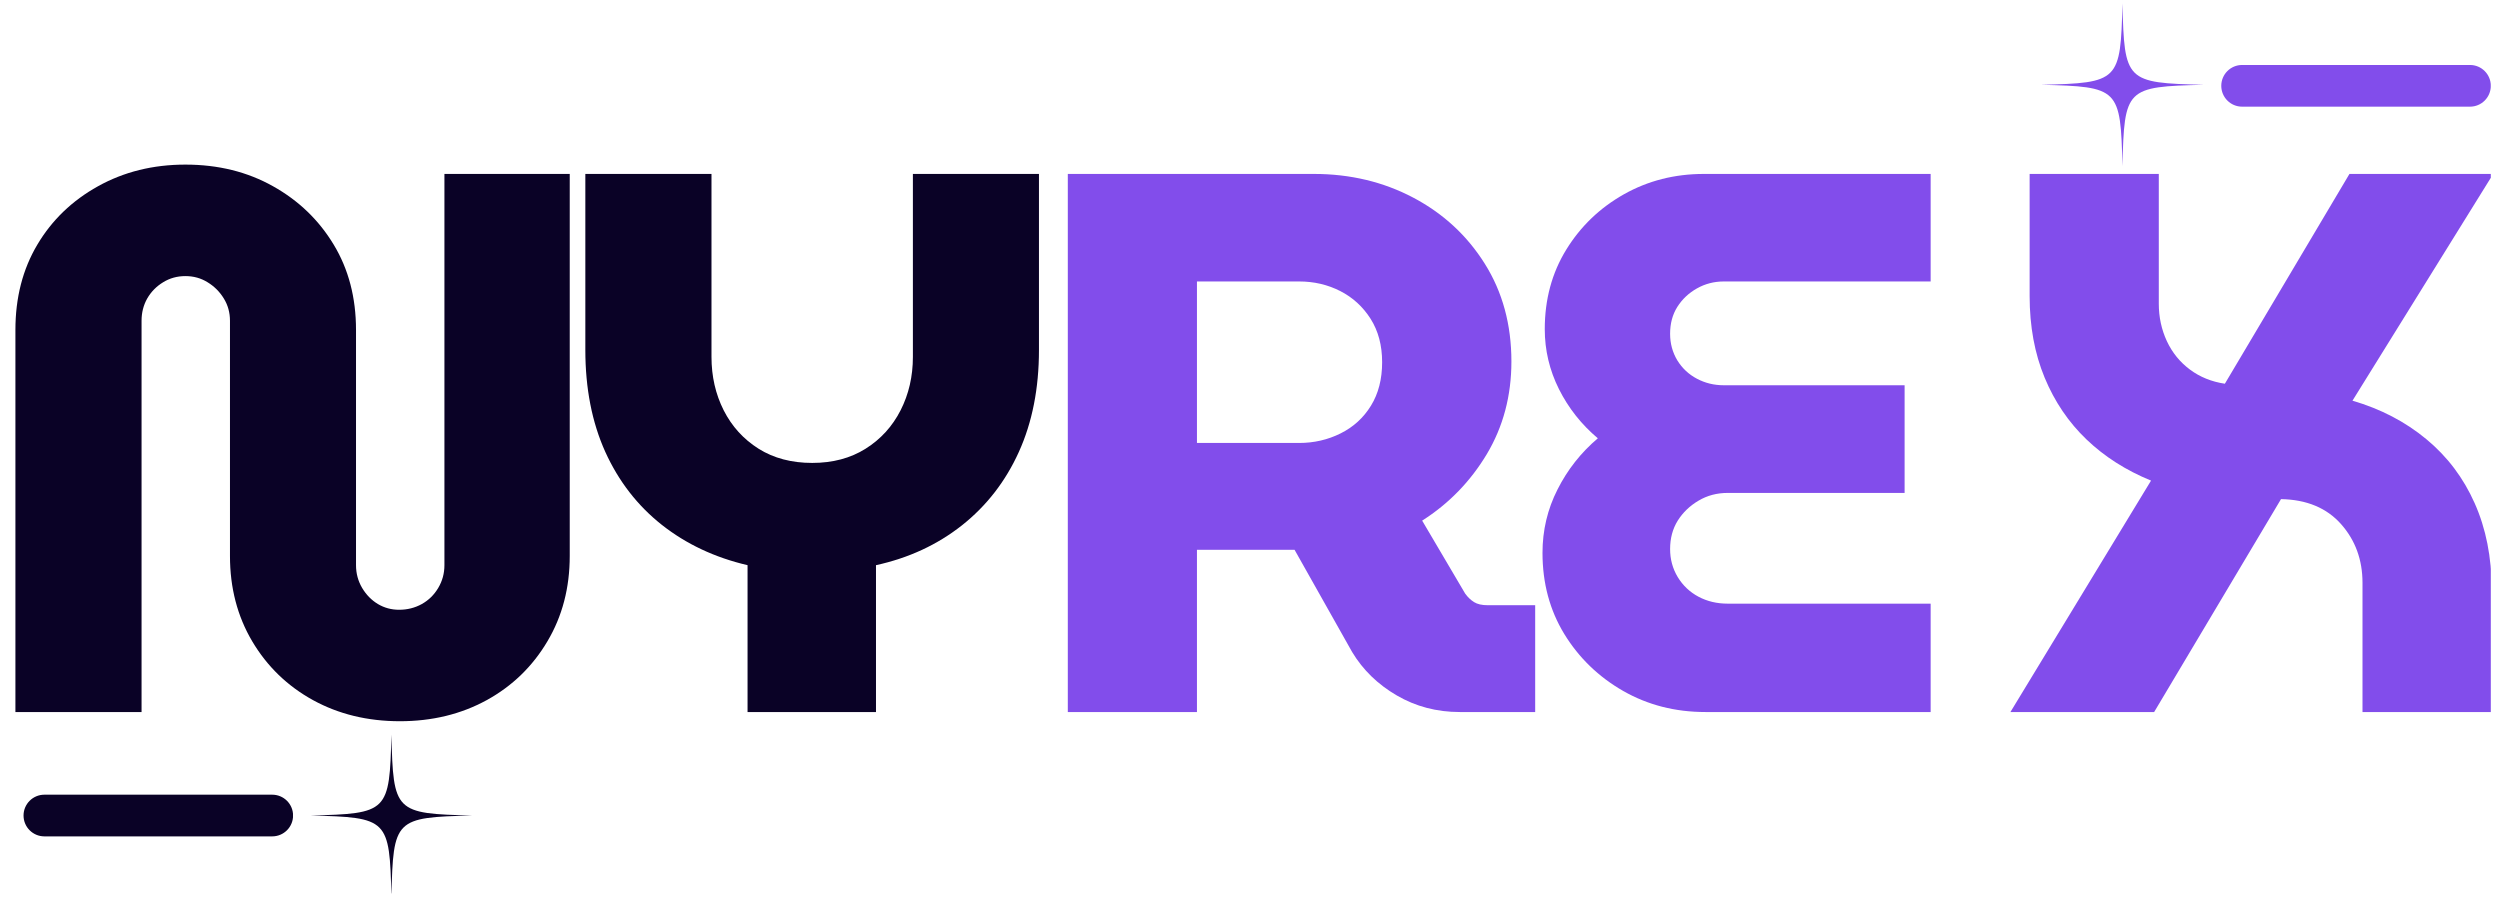 <svg xmlns="http://www.w3.org/2000/svg" xmlns:xlink="http://www.w3.org/1999/xlink" width="500" viewBox="0 0 375 135" height="180" preserveAspectRatio="xMidYMid meet"><defs><clipPath id="d4c114b42e"><path d="M 301 26 L 373.621 26 L 373.621 107 L 301 107 Z M 301 26 " clip-rule="nonzero"></path></clipPath><clipPath id="ca4e22091b"><path d="M 46.582 110.199 L 70.863 110.199 L 70.863 134.008 L 46.582 134.008 Z M 46.582 110.199 " clip-rule="nonzero"></path></clipPath><clipPath id="7ecef70aba"><path d="M 3.531 119.203 L 43.973 119.203 L 43.973 125.457 L 3.531 125.457 Z M 3.531 119.203 " clip-rule="nonzero"></path></clipPath><clipPath id="60983f6b30"><path d="M 40.832 119.203 C 42.562 119.203 43.961 120.605 43.961 122.328 C 43.961 124.055 42.562 125.457 40.832 125.457 L 6.656 125.457 C 4.93 125.457 3.531 124.055 3.531 122.328 C 3.531 120.605 4.93 119.203 6.656 119.203 Z M 40.832 119.203 " clip-rule="nonzero"></path></clipPath><clipPath id="017fd05f0b"><path d="M 333.191 9.746 L 373.621 9.746 L 373.621 16 L 333.191 16 Z M 333.191 9.746 " clip-rule="nonzero"></path></clipPath><clipPath id="319ba8f781"><path d="M 370.496 9.746 C 372.223 9.746 373.621 11.145 373.621 12.871 C 373.621 14.602 372.223 16 370.496 16 L 336.32 16 C 334.59 16 333.191 14.602 333.191 12.871 C 333.191 11.145 334.59 9.746 336.32 9.746 Z M 370.496 9.746 " clip-rule="nonzero"></path></clipPath><clipPath id="6ca9120366"><path d="M 306.16 0.508 L 330.727 0.508 L 330.727 25 L 306.16 25 Z M 306.16 0.508 " clip-rule="nonzero"></path></clipPath></defs><path fill="#0a0226" d="M 59.98 108.184 C 55.141 108.184 50.797 107.129 46.953 105.02 C 43.105 102.902 40.066 99.961 37.832 96.195 C 35.605 92.434 34.496 88.168 34.496 83.398 L 34.496 48.113 C 34.496 46.883 34.188 45.766 33.566 44.762 C 32.953 43.762 32.148 42.957 31.145 42.344 C 30.152 41.723 29.039 41.414 27.812 41.414 C 26.578 41.414 25.461 41.723 24.461 42.344 C 23.457 42.957 22.668 43.762 22.09 44.762 C 21.52 45.766 21.234 46.883 21.234 48.113 L 21.234 106.805 L 2.312 106.805 L 2.312 49.492 C 2.312 44.645 3.406 40.383 5.602 36.695 C 7.793 33.004 10.828 30.086 14.707 27.934 C 18.59 25.773 22.961 24.691 27.812 24.691 C 32.723 24.691 37.102 25.773 40.949 27.934 C 44.797 30.086 47.828 33.004 50.055 36.695 C 52.285 40.383 53.402 44.645 53.402 49.492 L 53.402 84.777 C 53.402 86.012 53.707 87.148 54.32 88.191 C 54.938 89.227 55.73 90.031 56.691 90.609 C 57.652 91.18 58.711 91.465 59.871 91.465 C 61.102 91.465 62.234 91.18 63.27 90.609 C 64.301 90.031 65.121 89.227 65.734 88.191 C 66.355 87.148 66.664 86.012 66.664 84.777 L 66.664 26.09 L 85.461 26.09 L 85.461 83.398 C 85.461 88.168 84.348 92.434 82.113 96.195 C 79.887 99.961 76.855 102.902 73.008 105.02 C 69.16 107.129 64.82 108.184 59.98 108.184 Z M 59.98 108.184 " fill-opacity="1" fill-rule="nonzero"></path><path fill="#0a0226" d="M 112.133 106.805 L 112.133 84.777 C 107.211 83.625 102.926 81.605 99.277 78.73 C 95.625 75.844 92.797 72.195 90.793 67.781 C 88.797 63.355 87.801 58.258 87.801 52.488 L 87.801 26.09 L 106.723 26.09 L 106.723 53.527 C 106.723 56.453 107.332 59.125 108.551 61.543 C 109.781 63.965 111.531 65.887 113.793 67.312 C 116.066 68.734 118.746 69.438 121.828 69.438 C 124.898 69.438 127.566 68.734 129.832 67.312 C 132.105 65.887 133.855 63.965 135.09 61.543 C 136.32 59.125 136.934 56.453 136.934 53.527 L 136.934 26.09 L 155.844 26.09 L 155.844 52.488 C 155.844 58.258 154.836 63.355 152.832 67.781 C 150.836 72.195 147.992 75.867 144.301 78.793 C 140.609 81.707 136.309 83.703 131.398 84.777 L 131.398 106.805 Z M 112.133 106.805 " fill-opacity="1" fill-rule="nonzero"></path><path fill="#824deb" d="M 160.172 106.805 L 160.172 26.09 L 197.07 26.09 C 202.527 26.09 207.508 27.277 212.008 29.656 C 216.504 32.035 220.074 35.34 222.723 39.566 C 225.379 43.797 226.711 48.684 226.711 54.223 C 226.711 59.371 225.477 64.008 223.02 68.121 C 220.555 72.227 217.324 75.551 213.324 78.094 L 219.777 89.043 C 220.168 89.582 220.613 90.004 221.109 90.316 C 221.605 90.625 222.277 90.781 223.125 90.781 L 230.277 90.781 L 230.277 106.805 L 218.969 106.805 C 215.516 106.805 212.367 105.977 209.523 104.32 C 206.68 102.668 204.445 100.5 202.824 97.809 L 194.184 82.469 C 193.645 82.469 193.086 82.469 192.508 82.469 C 191.93 82.469 191.336 82.469 190.727 82.469 L 179.543 82.469 L 179.543 106.805 Z M 179.543 66.445 L 194.867 66.445 C 197.102 66.445 199.18 65.965 201.102 65.004 C 203.027 64.043 204.539 62.656 205.648 60.848 C 206.762 59.039 207.32 56.867 207.32 54.332 C 207.32 51.801 206.738 49.629 205.586 47.816 C 204.438 46.012 202.922 44.621 201.039 43.66 C 199.156 42.699 197.102 42.219 194.867 42.219 L 179.543 42.219 Z M 179.543 66.445 " fill-opacity="1" fill-rule="nonzero"></path><path fill="#824deb" d="M 255.816 106.805 C 251.277 106.805 247.164 105.75 243.473 103.641 C 239.781 101.523 236.836 98.676 234.648 95.109 C 232.465 91.535 231.375 87.473 231.375 82.934 C 231.375 79.551 232.121 76.383 233.625 73.426 C 235.121 70.457 237.137 67.898 239.672 65.746 C 237.211 63.668 235.266 61.211 233.84 58.363 C 232.422 55.523 231.715 52.523 231.715 49.367 C 231.715 44.914 232.789 40.938 234.941 37.441 C 237.09 33.949 239.973 31.184 243.582 29.145 C 247.199 27.109 251.199 26.09 255.586 26.09 L 289.598 26.09 L 289.598 42.219 L 258.578 42.219 C 257.121 42.219 255.777 42.566 254.547 43.258 C 253.312 43.953 252.332 44.879 251.598 46.035 C 250.875 47.184 250.516 48.527 250.516 50.066 C 250.516 51.523 250.875 52.855 251.598 54.055 C 252.332 55.242 253.312 56.164 254.547 56.812 C 255.777 57.465 257.121 57.789 258.578 57.789 L 285.691 57.789 L 285.691 73.938 L 259.152 73.938 C 257.539 73.938 256.082 74.324 254.777 75.102 C 253.477 75.867 252.438 76.863 251.66 78.094 C 250.895 79.328 250.516 80.746 250.516 82.359 C 250.516 83.891 250.895 85.289 251.66 86.562 C 252.438 87.836 253.477 88.82 254.777 89.508 C 256.082 90.203 257.539 90.547 259.152 90.547 L 289.598 90.547 L 289.598 106.805 Z M 255.816 106.805 " fill-opacity="1" fill-rule="nonzero"></path><g clip-path="url(#d4c114b42e)"><path fill="#824deb" d="M 301.562 106.805 L 322.656 72.09 C 318.891 70.551 315.664 68.492 312.977 65.918 C 310.285 63.344 308.191 60.254 306.695 56.645 C 305.195 53.027 304.445 48.949 304.445 44.422 L 304.445 26.09 L 323.82 26.09 L 323.82 45.57 C 323.82 47.566 324.223 49.43 325.027 51.168 C 325.836 52.898 326.988 54.316 328.488 55.434 C 329.984 56.551 331.734 57.258 333.73 57.559 L 352.418 26.09 L 373.98 26.09 L 352.871 60.102 C 357.098 61.336 360.789 63.258 363.945 65.871 C 367.098 68.477 369.516 71.684 371.203 75.488 C 372.898 79.297 373.746 83.582 373.746 88.348 L 373.746 106.805 L 354.375 106.805 L 354.375 87.43 C 354.375 83.969 353.297 81.023 351.148 78.605 C 348.996 76.188 346 74.941 342.152 74.867 L 323.121 106.805 Z M 301.562 106.805 " fill-opacity="1" fill-rule="nonzero"></path></g><g clip-path="url(#ca4e22091b)"><path fill="#0a0226" d="M 70.836 122.328 C 59.215 122.605 58.992 122.836 58.711 134.453 C 58.434 122.836 58.203 122.605 46.582 122.328 C 58.203 122.047 58.434 121.82 58.711 110.199 C 58.992 121.82 59.215 122.047 70.836 122.328 Z M 70.836 122.328 " fill-opacity="1" fill-rule="nonzero"></path></g><g clip-path="url(#7ecef70aba)"><g clip-path="url(#60983f6b30)"><path fill="#0a0226" d="M 3.531 119.203 L 43.949 119.203 L 43.949 125.457 L 3.531 125.457 Z M 3.531 119.203 " fill-opacity="1" fill-rule="nonzero"></path></g></g><g clip-path="url(#017fd05f0b)"><g clip-path="url(#319ba8f781)"><path fill="#824deb" d="M 333.191 9.746 L 373.613 9.746 L 373.613 16 L 333.191 16 Z M 333.191 9.746 " fill-opacity="1" fill-rule="nonzero"></path></g></g><g clip-path="url(#6ca9120366)"><path fill="#824deb" d="M 330.574 12.719 C 318.875 13 318.648 13.227 318.367 24.926 C 318.086 13.227 317.859 13 306.16 12.719 C 317.859 12.438 318.086 12.207 318.367 0.508 C 318.648 12.207 318.875 12.438 330.574 12.719 Z M 330.574 12.719 " fill-opacity="1" fill-rule="nonzero"></path></g></svg>